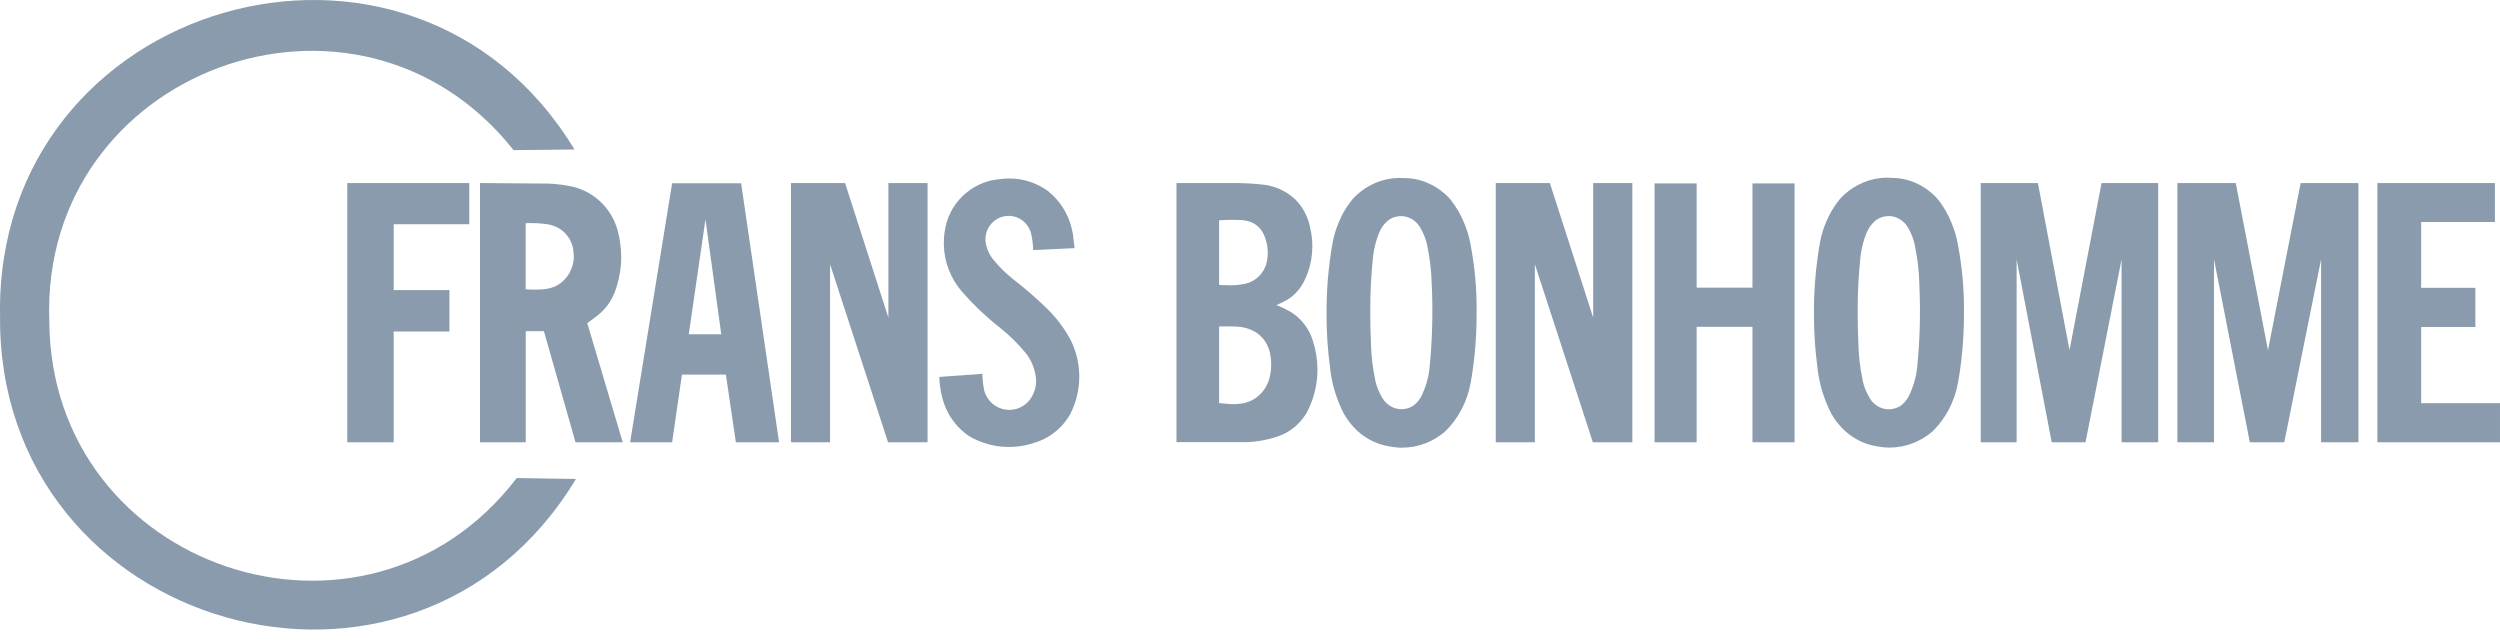 <svg width="195" height="50" viewBox="0 0 195 50" fill="none" xmlns="http://www.w3.org/2000/svg">
<path d="M194.999 31.449V34.497H185.436V14.279H194.604V17.315H188.85V22.451H193.08V25.506H188.85V31.449H194.999Z" fill="#899BAD"/>
<path d="M183.959 14.279V34.497H181.044V20.232L178.173 34.497H175.486L172.693 20.232V34.497H169.836V14.279H174.389L176.903 27.316L179.45 14.279H183.959Z" fill="#899BAD"/>
<path d="M168.339 14.279V34.497H165.483V20.232L162.67 34.497H160.034L157.296 20.232V34.497H154.495V14.279H158.958L161.422 27.316L163.92 14.279H168.339Z" fill="#899BAD"/>
<path d="M149.529 28.758C149.752 26.574 149.812 24.377 149.708 22.185V22.117C149.683 21.124 149.566 20.135 149.359 19.163V19.125C149.256 18.646 149.077 18.186 148.831 17.763C148.692 17.522 148.502 17.315 148.274 17.155C148.028 16.983 147.74 16.879 147.44 16.855H147.307C147.014 16.854 146.727 16.931 146.474 17.078L146.35 17.155C146.106 17.345 145.901 17.581 145.749 17.85C145.698 17.941 145.652 18.035 145.611 18.131V18.117C145.368 18.7 145.205 19.314 145.127 19.941C144.969 21.395 144.892 22.857 144.899 24.319V24.254C144.899 25.126 144.913 25.938 144.952 26.752V26.764C144.972 27.717 145.081 28.667 145.277 29.601V29.64C145.381 30.14 145.572 30.619 145.841 31.054V31.067C145.981 31.293 146.167 31.487 146.386 31.636C146.641 31.809 146.939 31.909 147.247 31.924H147.334C147.629 31.924 147.919 31.846 148.174 31.696L148.23 31.663C148.463 31.496 148.659 31.283 148.807 31.037C148.841 30.979 148.872 30.921 148.904 30.861C149.23 30.2 149.441 29.489 149.529 28.758ZM152.63 18.648C153.037 20.593 153.224 22.577 153.187 24.564V24.603C153.185 26.363 153.031 28.121 152.724 29.855C152.591 30.59 152.346 31.3 151.998 31.96C151.699 32.526 151.322 33.046 150.878 33.506C150.815 33.572 150.752 33.635 150.687 33.695C150.245 34.063 149.747 34.358 149.211 34.567C148.628 34.795 148.008 34.912 147.382 34.911C147.239 34.911 147.096 34.911 146.951 34.892C146.779 34.877 146.607 34.853 146.437 34.819C145.87 34.738 145.323 34.552 144.824 34.269C144.365 34.014 143.95 33.687 143.595 33.3C143.206 32.879 142.886 32.398 142.648 31.876V31.861C142.631 31.827 142.617 31.791 142.6 31.755C142.194 30.856 141.921 29.902 141.791 28.925C141.791 28.859 141.774 28.794 141.766 28.726V28.702C141.579 27.318 141.486 25.924 141.488 24.527V24.491C141.477 22.654 141.629 20.819 141.941 19.009V18.989C142.07 18.258 142.303 17.549 142.634 16.884C142.884 16.382 143.192 15.911 143.549 15.479C143.935 15.066 144.385 14.719 144.882 14.451C145.437 14.149 146.046 13.958 146.675 13.889C146.84 13.87 147.005 13.86 147.171 13.86C147.285 13.86 147.402 13.86 147.515 13.875C148.169 13.871 148.816 14.005 149.415 14.267C149.887 14.474 150.325 14.754 150.711 15.096C150.883 15.251 151.045 15.418 151.196 15.595C151.623 16.145 151.97 16.753 152.228 17.4V17.417C152.395 17.816 152.529 18.227 152.63 18.648Z" fill="#899BAD"/>
<path d="M139.976 14.306V34.497H136.693V25.492H132.339V34.497H129.054V14.306H132.339V22.437H136.693V14.306H139.976Z" fill="#899BAD"/>
<path d="M127.324 14.279V34.497H124.243L119.719 20.61V34.497H116.669V14.279H120.89L124.269 24.777V14.279H127.324Z" fill="#899BAD"/>
<path d="M107.106 19.936C106.948 21.39 106.873 22.852 106.881 24.314V24.367C106.881 25.165 106.898 25.959 106.934 26.754V26.795C106.957 27.749 107.068 28.699 107.266 29.632V29.644C107.371 30.145 107.563 30.624 107.833 31.059C107.973 31.285 108.159 31.479 108.378 31.628C108.632 31.802 108.929 31.902 109.236 31.917H109.323C109.618 31.917 109.907 31.838 110.162 31.689L110.22 31.655C110.451 31.488 110.646 31.276 110.794 31.032C110.828 30.974 110.859 30.916 110.891 30.856C111.206 30.209 111.411 29.513 111.496 28.799V28.755C111.724 26.537 111.782 24.305 111.671 22.078V22.114C111.647 21.121 111.53 20.133 111.322 19.161V19.134C111.218 18.654 111.039 18.193 110.791 17.768C110.652 17.527 110.462 17.32 110.234 17.16C109.988 16.988 109.7 16.884 109.401 16.859H109.268C108.977 16.859 108.691 16.935 108.439 17.08C108.396 17.104 108.355 17.13 108.315 17.16C108.071 17.349 107.867 17.586 107.715 17.855C107.663 17.946 107.618 18.04 107.579 18.136C107.343 18.713 107.184 19.318 107.106 19.936ZM114.617 18.647C115.024 20.592 115.211 22.577 115.174 24.564C115.176 26.338 115.022 28.108 114.714 29.855C114.581 30.59 114.336 31.3 113.987 31.96C113.691 32.521 113.319 33.037 112.88 33.494C112.817 33.559 112.751 33.622 112.688 33.685C112.245 34.059 111.743 34.358 111.203 34.57C110.616 34.8 109.991 34.918 109.36 34.919C109.217 34.919 109.074 34.919 108.928 34.899C108.756 34.885 108.584 34.86 108.415 34.827C107.847 34.745 107.3 34.559 106.801 34.277C106.342 34.022 105.928 33.694 105.573 33.307C105.185 32.885 104.866 32.405 104.628 31.883V31.868L104.584 31.771C104.176 30.873 103.903 29.92 103.775 28.942C103.775 28.876 103.758 28.811 103.751 28.743V28.719C103.562 27.335 103.468 25.941 103.47 24.544V24.503C103.46 22.667 103.613 20.834 103.925 19.025C104.052 18.293 104.285 17.583 104.616 16.918V16.901C104.867 16.395 105.177 15.92 105.539 15.486C105.922 15.077 106.368 14.733 106.862 14.468C107.417 14.166 108.026 13.975 108.655 13.906C108.934 13.875 109.215 13.87 109.495 13.892H109.522C110.163 13.891 110.798 14.024 111.385 14.282C111.858 14.488 112.296 14.767 112.684 15.108C112.864 15.265 113.032 15.435 113.188 15.617V15.631C113.618 16.184 113.968 16.796 114.227 17.448C114.387 17.837 114.517 18.238 114.615 18.647H114.617Z" fill="#899BAD"/>
<path d="M99.557 23.798C99.931 23.94 100.293 24.111 100.64 24.309C101.062 24.561 101.432 24.89 101.73 25.279C102.037 25.677 102.267 26.128 102.411 26.609C102.642 27.326 102.76 28.075 102.76 28.828C102.76 29.664 102.615 30.494 102.331 31.28C102.209 31.62 102.059 31.95 101.883 32.266C101.597 32.731 101.223 33.137 100.783 33.46C100.451 33.707 100.082 33.9 99.69 34.032C98.729 34.365 97.715 34.518 96.698 34.485H91.766V14.279H96.059C96.879 14.268 97.7 14.308 98.515 14.4C99.109 14.462 99.682 14.646 100.199 14.943C100.514 15.123 100.806 15.34 101.069 15.59C101.435 15.967 101.727 16.409 101.929 16.893C102.052 17.187 102.143 17.494 102.2 17.807C102.309 18.267 102.363 18.737 102.363 19.21C102.363 19.898 102.247 20.581 102.021 21.23C101.934 21.479 101.83 21.722 101.711 21.957C101.491 22.393 101.184 22.78 100.81 23.093C100.645 23.23 100.468 23.352 100.282 23.457H100.26C100.032 23.583 99.797 23.697 99.557 23.798ZM96.8 17.162C96.243 17.138 95.685 17.145 95.128 17.184H95.09V22.231L95.674 22.245C96.151 22.274 96.63 22.238 97.098 22.136H97.115C97.464 22.062 97.79 21.902 98.062 21.671C98.342 21.435 98.56 21.135 98.7 20.797C98.719 20.748 98.738 20.7 98.755 20.649C98.959 19.93 98.922 19.164 98.651 18.468C98.634 18.425 98.617 18.381 98.598 18.337C98.478 18.056 98.294 17.807 98.06 17.611C97.922 17.495 97.768 17.401 97.602 17.332C97.345 17.235 97.074 17.178 96.8 17.162ZM98.925 29.799C99.151 29.146 99.212 28.447 99.099 27.764C99.051 27.369 98.912 26.989 98.695 26.655C98.495 26.347 98.231 26.088 97.919 25.894L97.864 25.863C97.456 25.636 97.002 25.504 96.536 25.477C96.073 25.456 95.606 25.451 95.143 25.463H95.09V31.44L95.7 31.495C96.103 31.544 96.511 31.534 96.912 31.466C97.327 31.398 97.719 31.226 98.05 30.967C98.365 30.724 98.621 30.413 98.801 30.059C98.848 29.972 98.889 29.882 98.925 29.79V29.799Z" fill="#899BAD"/>
<path d="M77.907 13.984C78.175 13.941 78.446 13.92 78.717 13.921C79.813 13.918 80.882 14.268 81.764 14.919C82.695 15.668 83.344 16.709 83.606 17.875C83.647 18.039 83.679 18.206 83.703 18.374V18.417C83.749 18.73 83.787 19.04 83.819 19.355L80.587 19.505C80.576 19.09 80.527 18.676 80.439 18.27C80.381 18.005 80.264 17.757 80.098 17.543C79.931 17.326 79.719 17.15 79.475 17.027C79.227 16.903 78.953 16.838 78.675 16.838C78.256 16.837 77.85 16.984 77.527 17.252C77.319 17.424 77.152 17.64 77.037 17.884C76.922 18.128 76.863 18.395 76.863 18.664C76.864 18.734 76.868 18.804 76.875 18.873C76.886 18.959 76.903 19.043 76.924 19.127C77.017 19.529 77.199 19.905 77.457 20.227C77.93 20.804 78.463 21.33 79.046 21.795L79.131 21.862C80.013 22.546 80.856 23.28 81.655 24.06C82.427 24.806 83.072 25.674 83.564 26.628C83.985 27.514 84.197 28.484 84.184 29.464C84.17 30.445 83.932 31.409 83.487 32.283C83.222 32.76 82.877 33.189 82.467 33.55C82.057 33.91 81.588 34.197 81.081 34.398C80.938 34.456 80.792 34.506 80.643 34.548C79.811 34.826 78.929 34.922 78.057 34.83C77.185 34.739 76.343 34.462 75.586 34.017C74.691 33.41 74.012 32.534 73.648 31.515C73.595 31.369 73.549 31.224 73.51 31.074C73.378 30.564 73.296 30.042 73.268 29.516V29.4L76.626 29.157C76.63 29.553 76.67 29.947 76.745 30.335V30.349C76.805 30.639 76.927 30.913 77.103 31.151C77.28 31.388 77.505 31.585 77.764 31.728C78.062 31.889 78.395 31.972 78.734 31.97C79.171 31.969 79.597 31.824 79.945 31.558C80.227 31.345 80.449 31.061 80.587 30.735C80.737 30.422 80.814 30.08 80.815 29.734C80.815 29.614 80.805 29.494 80.786 29.375C80.698 28.693 80.421 28.048 79.986 27.515C79.397 26.802 78.736 26.153 78.014 25.576L77.953 25.528C76.901 24.698 75.928 23.773 75.046 22.764C74.155 21.742 73.65 20.441 73.619 19.086C73.603 18.473 73.685 17.861 73.861 17.274C74.017 16.776 74.253 16.308 74.562 15.888C74.871 15.469 75.248 15.103 75.676 14.805C76.336 14.342 77.105 14.059 77.907 13.984Z" fill="#899BAD"/>
<path d="M72.35 14.279V34.497H69.268L64.745 20.61V34.497H61.694V14.279H65.915L69.294 24.777V14.279H72.35Z" fill="#899BAD"/>
<path d="M57.808 14.296L60.767 34.497H57.397L56.619 29.22H53.191L52.425 34.497H49.149L52.425 14.296H57.808ZM56.258 26.071L55.027 17.107L53.724 26.071H56.258Z" fill="#899BAD"/>
<path d="M41.048 22.572C41.469 22.6 41.891 22.6 42.312 22.572C42.697 22.549 43.073 22.451 43.419 22.284C43.825 22.058 44.162 21.727 44.397 21.327C44.632 20.927 44.757 20.471 44.757 20.007C44.756 19.903 44.75 19.799 44.737 19.697C44.717 19.311 44.602 18.937 44.402 18.607C44.202 18.277 43.924 18.001 43.592 17.804C43.286 17.631 42.949 17.519 42.601 17.475H42.581C42.066 17.412 41.547 17.388 41.028 17.405H41.002V22.575L41.048 22.572ZM45.806 25.203L48.573 34.497H44.89L42.426 25.836H41.009V34.497H37.44V14.279L42.748 14.318C43.44 14.344 44.127 14.435 44.8 14.592C45.596 14.809 46.323 15.227 46.911 15.807C47.498 16.386 47.927 17.106 48.156 17.899C48.188 18.003 48.214 18.11 48.238 18.216V18.233C48.616 19.791 48.498 21.429 47.899 22.916C47.608 23.607 47.138 24.208 46.538 24.656C46.295 24.847 46.053 25.034 45.791 25.211L45.806 25.203Z" fill="#899BAD"/>
<path d="M44.922 37.361L44.905 37.39C32.18 58.453 -0.236 49.249 0.004 24.612C-0.406 -0.039 32.047 -9.398 44.81 11.66L40.059 11.711C27.858 -3.673 3.122 5.465 3.846 25.061C3.965 44.413 28.508 52.66 40.289 37.31L40.306 37.286L44.922 37.361Z" fill="#899BAD"/>
<path d="M36.605 14.279V17.489H30.71V22.626H35.056V25.858H30.71V34.497H27.088V14.279H36.605Z" fill="#899BAD"/>
</svg>
